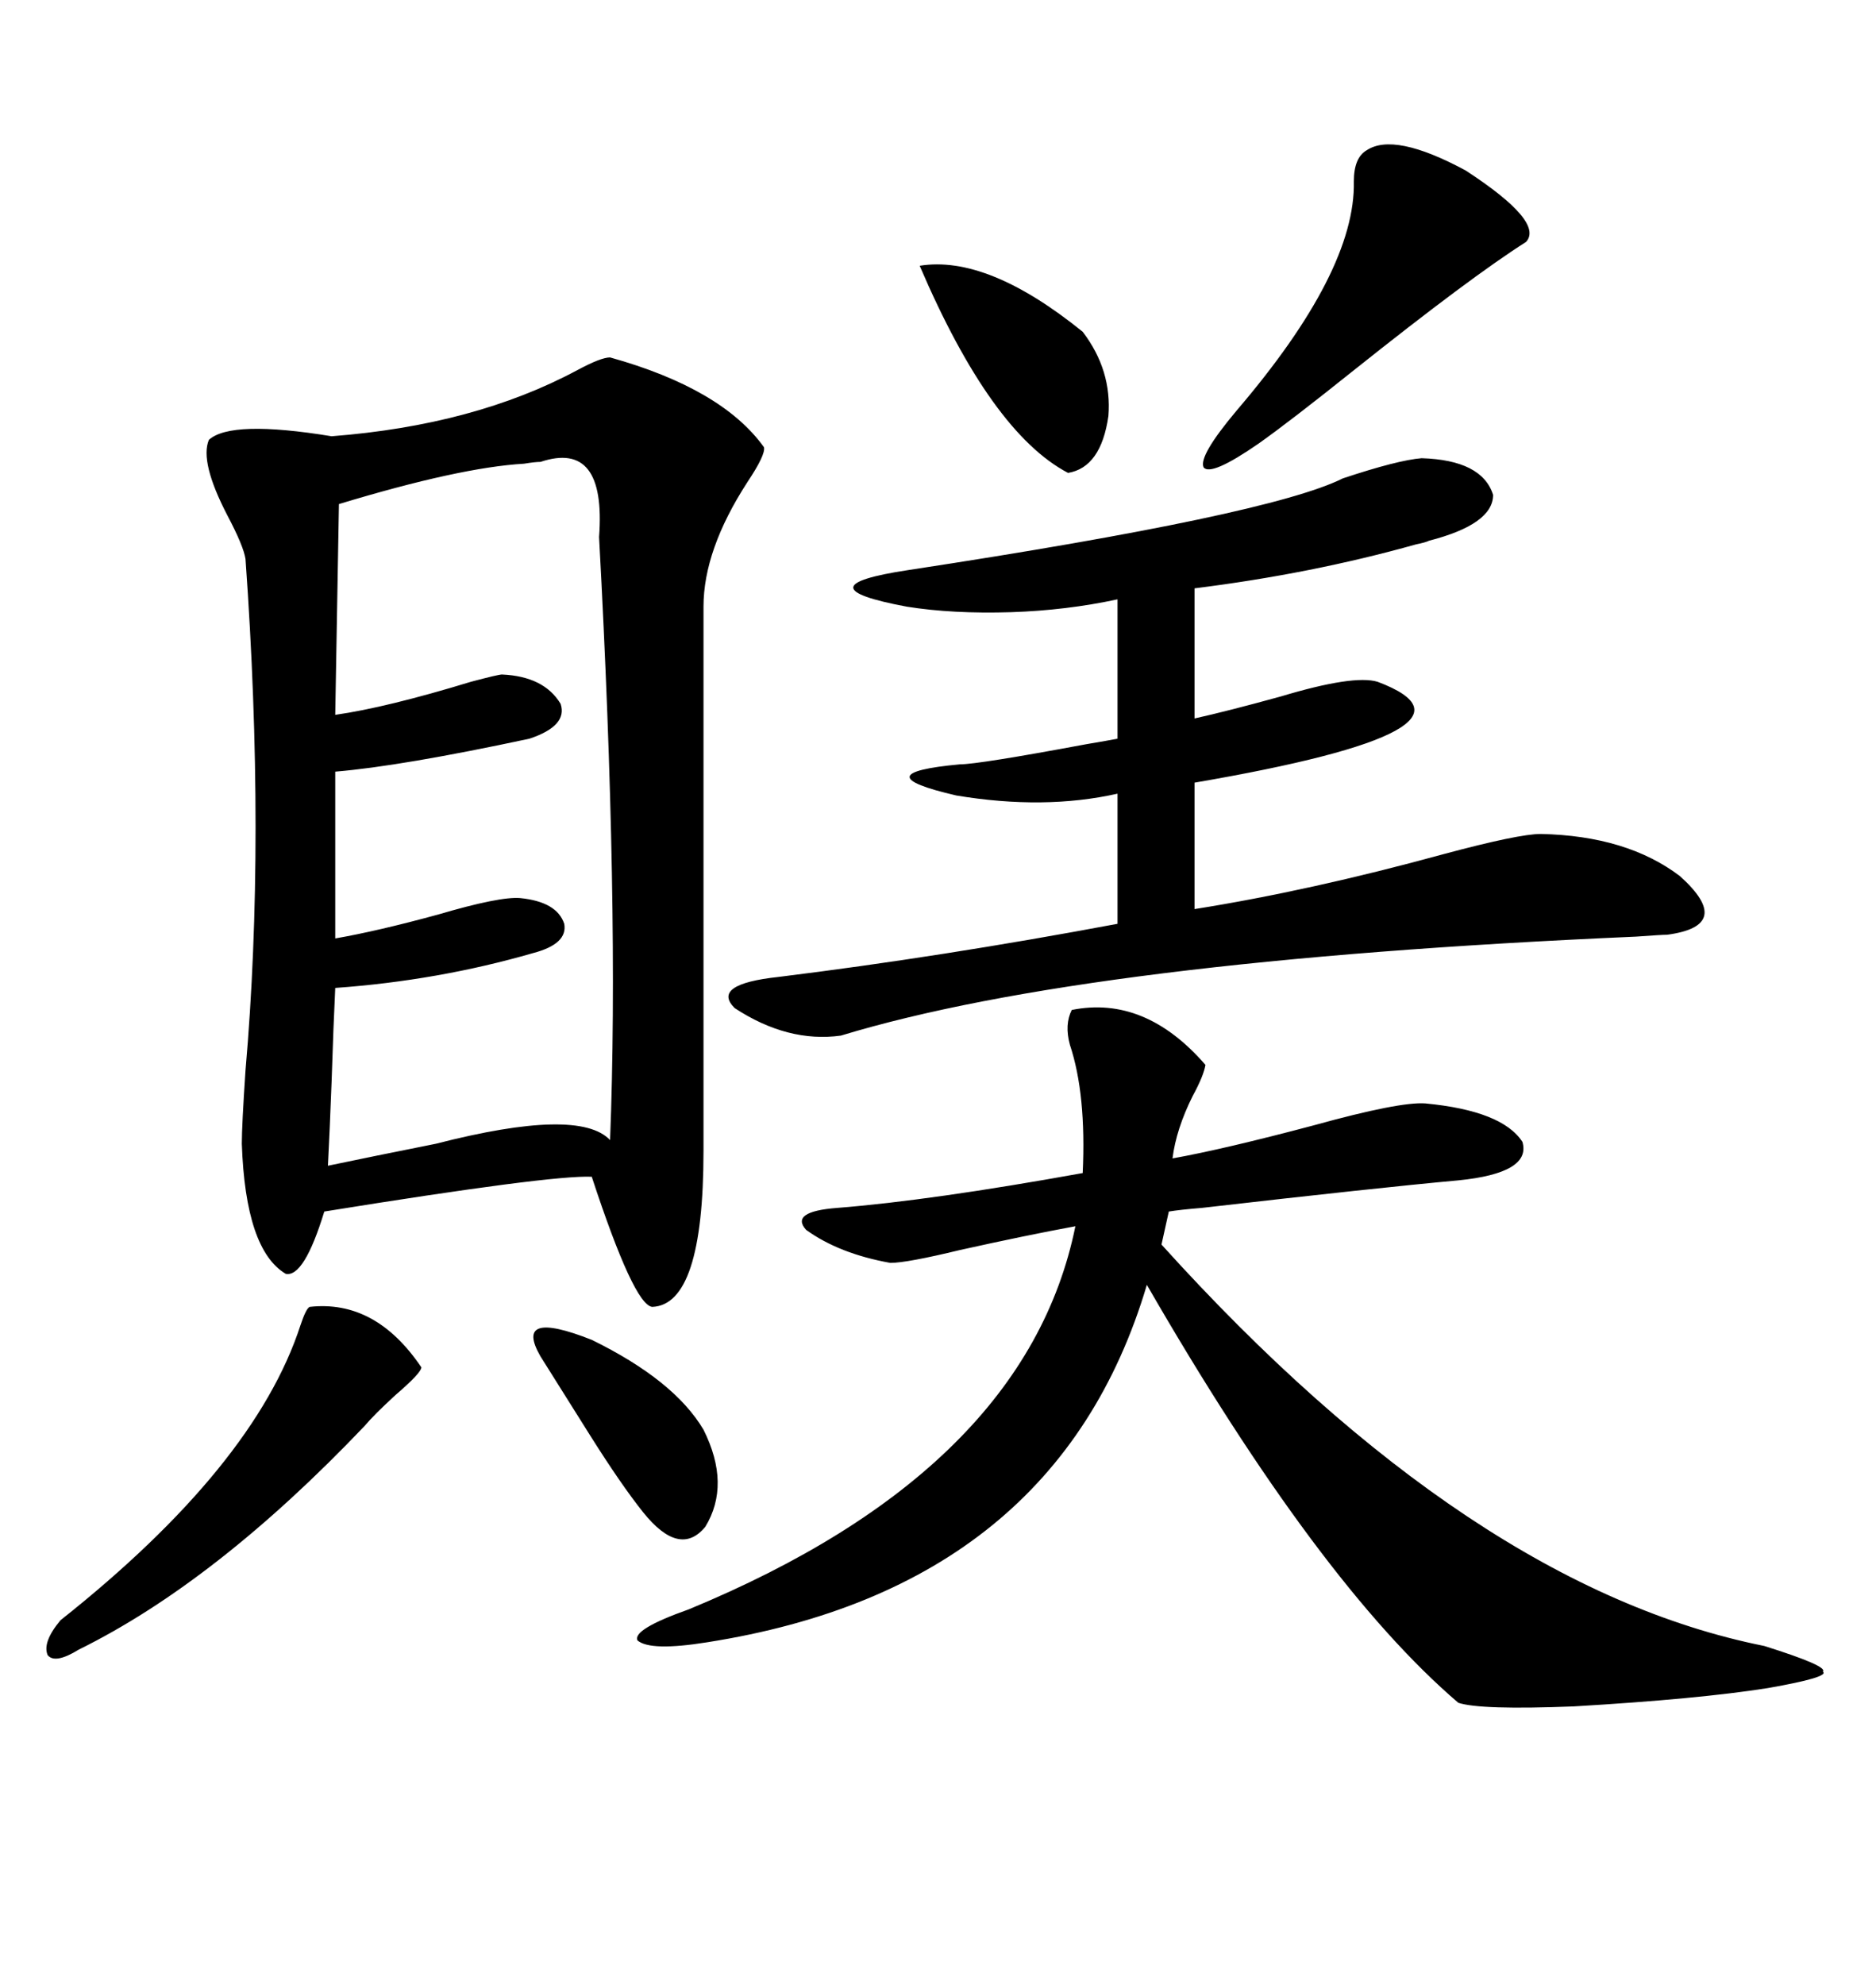 <svg xmlns="http://www.w3.org/2000/svg" xmlns:xlink="http://www.w3.org/1999/xlink" width="300" height="317.285"><path d="M97.56 57.13L97.56 57.13Q115.43 62.11 122.17 71.48L122.17 71.48Q122.46 72.66 119.53 77.05L119.53 77.05Q112.50 87.89 112.50 96.97L112.50 96.97L112.50 183.98Q112.50 208.59 104.30 208.89L104.30 208.89Q101.37 208.59 94.63 188.09L94.63 188.09Q88.18 187.79 51.86 193.65L51.86 193.65Q48.63 204.20 45.70 203.61L45.70 203.61Q39.26 199.80 38.67 182.81L38.67 182.81Q38.67 179.88 39.26 171.09L39.26 171.09Q42.48 134.18 39.26 89.36L39.26 89.36Q38.96 87.30 36.33 82.32L36.33 82.32Q31.93 73.83 33.40 70.31L33.40 70.31Q36.91 67.09 53.03 69.73L53.03 69.73Q75.88 67.97 92.29 59.18L92.29 59.18Q96.09 57.13 97.56 57.13ZM171.39 161.43L171.39 161.43Q183.11 159.08 192.77 170.21L192.77 170.21Q192.48 171.97 190.72 175.20L190.72 175.20Q188.09 180.47 187.50 185.16L187.50 185.16Q195.70 183.69 210.06 179.88L210.06 179.88Q223.83 176.07 227.93 176.37L227.93 176.37Q240.23 177.54 243.46 182.52L243.46 182.52Q244.92 187.50 233.20 188.67L233.20 188.67Q220.31 189.84 192.19 193.07L192.19 193.07Q188.67 193.36 186.91 193.65L186.91 193.65L185.74 198.93Q235.25 253.71 282.13 263.09L282.13 263.09Q292.38 266.31 291.50 267.19L291.50 267.19Q292.68 268.07 282.71 269.82L282.71 269.82Q271.58 271.58 251.66 272.75L251.66 272.75Q236.72 273.34 233.20 272.17L233.20 272.17Q210.94 253.13 183.40 205.37L183.40 205.37Q169.04 253.71 113.09 262.50L113.09 262.50Q104.00 263.96 101.95 262.21L101.95 262.21Q101.07 260.45 110.16 257.23L110.16 257.23Q164.06 234.96 171.97 196.00L171.97 196.00Q164.06 197.46 153.52 199.80L153.52 199.80Q145.02 201.86 142.38 201.86L142.38 201.86Q134.18 200.39 128.91 196.58L128.91 196.58Q126.27 193.65 133.89 193.07L133.89 193.07Q148.83 191.89 173.14 187.50L173.14 187.50Q173.73 174.90 171.09 166.99L171.09 166.99Q170.21 163.77 171.39 161.43ZM227.34 73.24L227.34 73.24Q237.01 73.54 238.77 79.10L238.77 79.10Q238.77 83.79 228.52 86.43L228.52 86.43Q227.93 86.72 226.46 87.01L226.46 87.01Q209.77 91.70 191.02 94.04L191.02 94.04L191.02 114.84Q196.29 113.67 204.79 111.33L204.79 111.33Q216.50 107.81 220.31 108.98L220.31 108.98Q240.53 116.60 191.02 125.10L191.02 125.10L191.02 145.31Q209.47 142.38 230.86 136.52L230.86 136.52Q242.87 133.30 246.39 133.30L246.39 133.30Q260.16 133.59 268.65 140.04L268.65 140.04Q277.44 147.95 266.60 149.41L266.60 149.41Q265.72 149.41 261.62 149.71L261.62 149.71Q174.02 153.52 134.47 165.53L134.47 165.53Q125.98 166.70 117.48 161.13L117.48 161.13Q113.67 157.32 124.51 156.15L124.51 156.15Q150.59 152.93 178.71 147.66L178.71 147.66L178.71 126.86Q166.99 129.49 152.93 127.15L152.93 127.15Q137.70 123.63 153.52 122.17L153.52 122.17Q156.45 122.17 173.73 118.95L173.73 118.95Q177.25 118.36 178.71 118.07L178.71 118.07L178.71 95.80Q170.51 97.56 161.72 97.85L161.72 97.85Q152.34 98.14 145.02 96.97L145.02 96.97Q127.73 93.75 145.31 91.11L145.31 91.11Q203.03 82.32 214.75 76.46L214.75 76.46Q223.54 73.54 227.34 73.24ZM86.43 73.83L86.43 73.83Q85.55 73.83 83.79 74.12L83.79 74.12Q73.54 74.71 54.20 80.57L54.20 80.57L53.61 114.26Q61.82 113.09 75.29 108.98L75.29 108.98Q79.69 107.81 80.27 107.81L80.27 107.81Q87.01 108.11 89.65 112.50L89.65 112.50Q90.82 116.02 84.67 118.07L84.67 118.07Q64.16 122.46 53.61 123.34L53.61 123.34L53.61 150Q60.35 148.83 70.02 146.19L70.02 146.19Q79.98 143.26 83.20 143.55L83.20 143.55Q89.06 144.14 90.23 147.66L90.23 147.66Q90.82 150.88 85.25 152.34L85.25 152.34Q70.02 156.74 53.61 157.91L53.61 157.91Q53.32 163.77 53.03 172.85L53.03 172.85Q52.73 180.76 52.44 186.33L52.44 186.33Q59.47 184.86 69.73 182.81L69.73 182.81Q92.58 176.95 97.56 182.23L97.56 182.23Q99.02 145.02 95.80 85.84L95.80 85.84Q96.97 70.31 86.43 73.83ZM218.55 24.02L218.55 24.02Q222.95 21.09 234.38 27.25L234.38 27.25Q246.97 35.45 244.04 38.67L244.04 38.67Q235.25 44.24 216.50 59.18L216.50 59.18Q206.25 67.38 201.27 70.90L201.27 70.90Q193.65 76.17 192.48 74.71L192.48 74.71Q191.60 72.95 197.75 65.63L197.75 65.63Q216.80 43.36 216.50 29.00L216.50 29.00Q216.50 25.20 218.55 24.02ZM49.51 208.89L49.51 208.89Q60.06 207.71 67.38 218.55L67.38 218.55Q67.38 219.43 63.28 222.95L63.28 222.95Q59.77 226.17 58.30 227.93L58.30 227.93Q34.57 252.83 12.60 263.67L12.60 263.67Q8.79 266.02 7.62 264.55L7.62 264.55Q6.74 262.50 9.67 258.98L9.67 258.98Q40.72 234.38 48.05 211.82L48.05 211.82Q48.93 209.18 49.51 208.89ZM147.07 42.48L147.07 42.48Q157.91 40.72 173.14 53.03L173.14 53.03Q177.83 59.18 177.25 66.50L177.25 66.50Q176.07 74.71 170.80 75.59L170.80 75.59Q158.50 69.14 147.07 42.48ZM86.43 216.80L86.43 216.80Q82.03 209.18 94.63 214.16L94.63 214.16Q107.81 220.61 112.50 228.52L112.50 228.52Q116.89 237.30 112.79 244.04L112.79 244.04Q108.69 249.02 102.83 241.70L102.83 241.70Q99.32 237.30 94.34 229.39L94.34 229.39Q89.94 222.36 86.43 216.80Z"/></svg>
